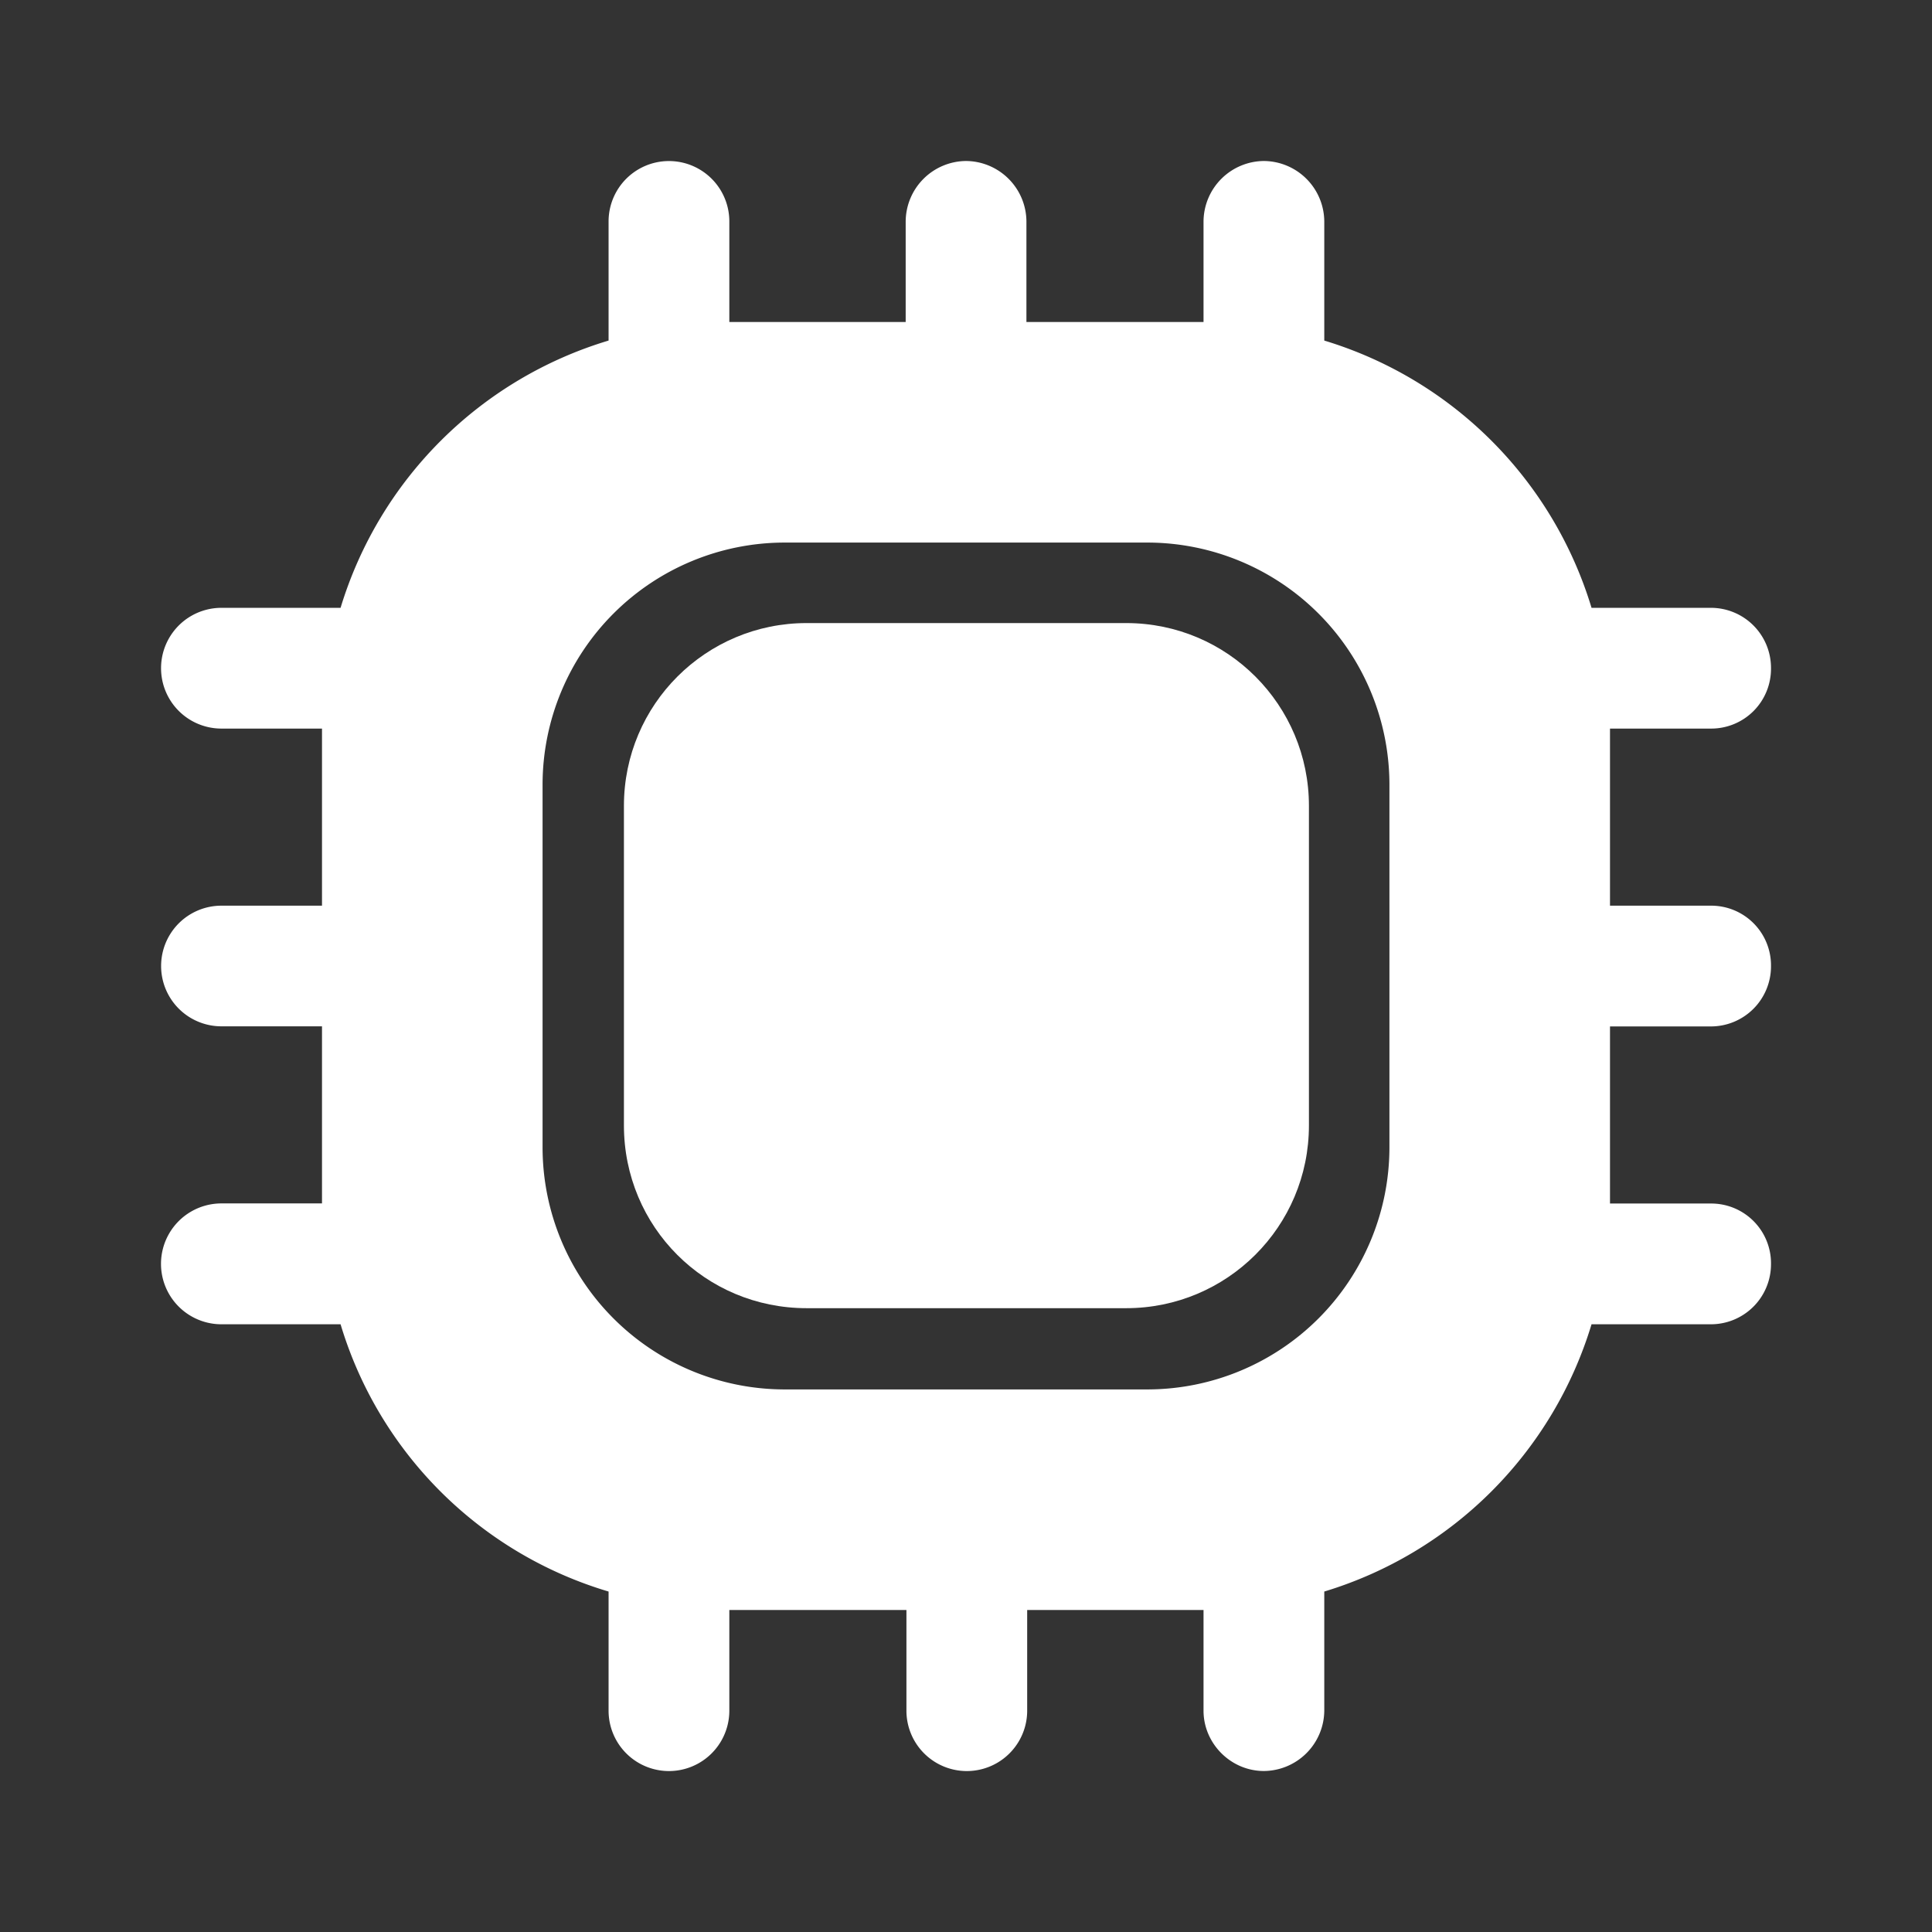 <svg width="18" height="18" viewBox="0 0 18 18" fill="none" xmlns="http://www.w3.org/2000/svg"><rect x="0" y="0" width="18" height="18" fill="#333333" stroke="none"/><g fill="#fff"><path d="M15.938 9.563A.56.56 0 0 0 16.5 9a.557.557 0 0 0-.562-.562H15v-1.65h.938a.557.557 0 0 0 .562-.563.56.56 0 0 0-.562-.562h-1.11a3.73 3.73 0 0 0-2.49-2.49v-1.11a.567.567 0 0 0-.563-.563.567.567 0 0 0-.562.563V3h-1.65v-.937A.567.567 0 0 0 9 1.5a.567.567 0 0 0-.562.563V3H6.795v-.937a.562.562 0 1 0-1.125 0v1.11a3.73 3.73 0 0 0-2.497 2.49h-1.11a.562.562 0 1 0 0 1.125H3v1.65h-.937a.562.562 0 1 0 0 1.124H3v1.65h-.937a.562.562 0 1 0 0 1.126h1.11a3.71 3.71 0 0 0 2.497 2.49v1.11a.562.562 0 1 0 1.125 0V15h1.65v.938a.562.562 0 1 0 1.125 0V15h1.643v.938c0 .307.255.562.562.562a.567.567 0 0 0 .563-.562v-1.11a3.73 3.73 0 0 0 2.49-2.49h1.11a.56.56 0 0 0 .562-.563.557.557 0 0 0-.562-.562H15v-1.65zm-2.993 1.132a2.257 2.257 0 0 1-2.25 2.25h-3.39a2.257 2.257 0 0 1-2.25-2.25v-3.39a2.257 2.257 0 0 1 2.25-2.25h3.39a2.257 2.257 0 0 1 2.25 2.25z"/><path d="M7.515 12.188h2.978c.937 0 1.702-.758 1.702-1.703V7.508c0-.938-.758-1.703-1.703-1.703H7.515c-.937 0-1.702.758-1.702 1.703v2.977c0 .945.757 1.703 1.702 1.703"/></g></svg>